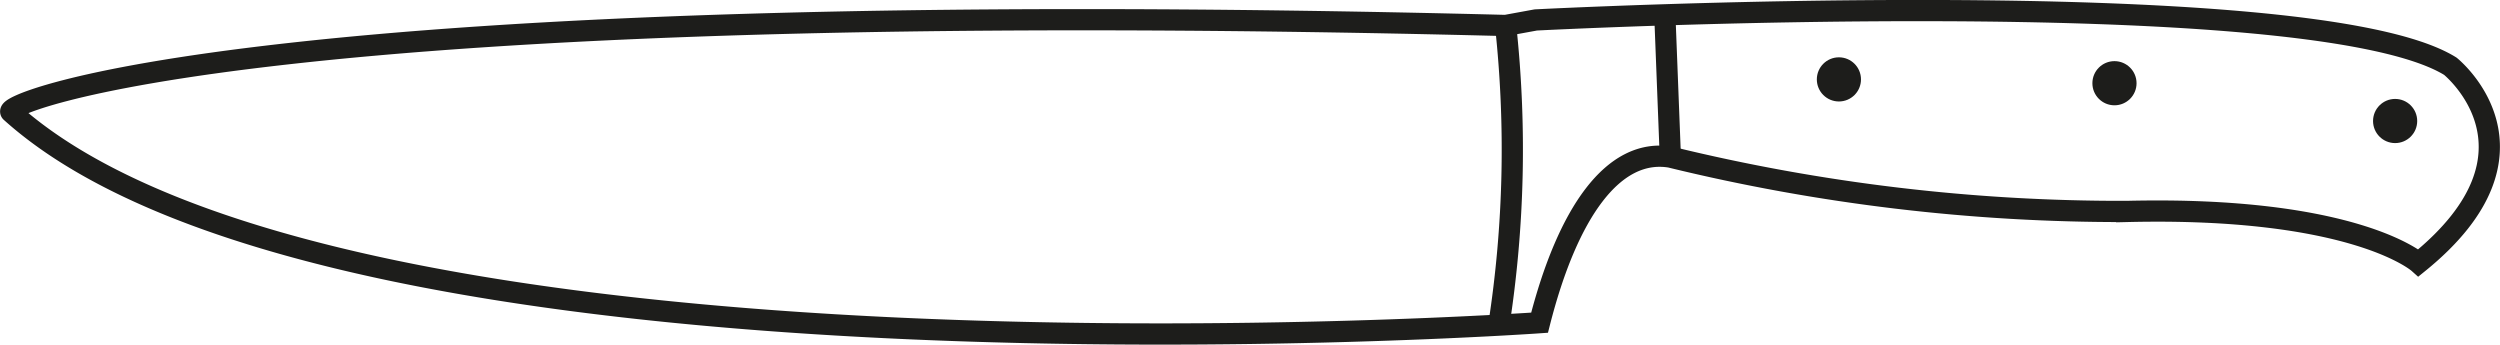 <svg xmlns="http://www.w3.org/2000/svg" viewBox="0 0 58.88 8.12"><defs><style>.cls-1{fill:none;stroke:#1d1d1b;stroke-miterlimit:10;stroke-width:0.5px;}.cls-2{fill:#1d1d1b;}</style></defs><title>Element 1</title><g id="Ebene_2" data-name="Ebene 2"><g id="Outlines"><path class="cls-1" d="M.26,2.64C0,2.45,6.13-.15,35.46.6l.71-.13S54.42-.48,57.71,1.56c0,0,2.5,2-.75,4.63,0,0-1.5-1.34-6.87-1.21A44.72,44.72,0,0,1,39.34,3.7C38,3.48,36.92,5,36.26,7.6,36.26,7.6,8,9.6.26,2.64Z"/><path class="cls-1" d="M35.46.6a27.07,27.07,0,0,1-.16,7.06"/><line class="cls-1" x1="39.21" y1="0.35" x2="39.34" y2="3.7"/><circle class="cls-2" cx="43.31" cy="1.87" r="0.52"/><circle class="cls-2" cx="49.8" cy="1.96" r="0.52"/><circle class="cls-2" cx="56.41" cy="2.85" r="0.52"/></g></g></svg>